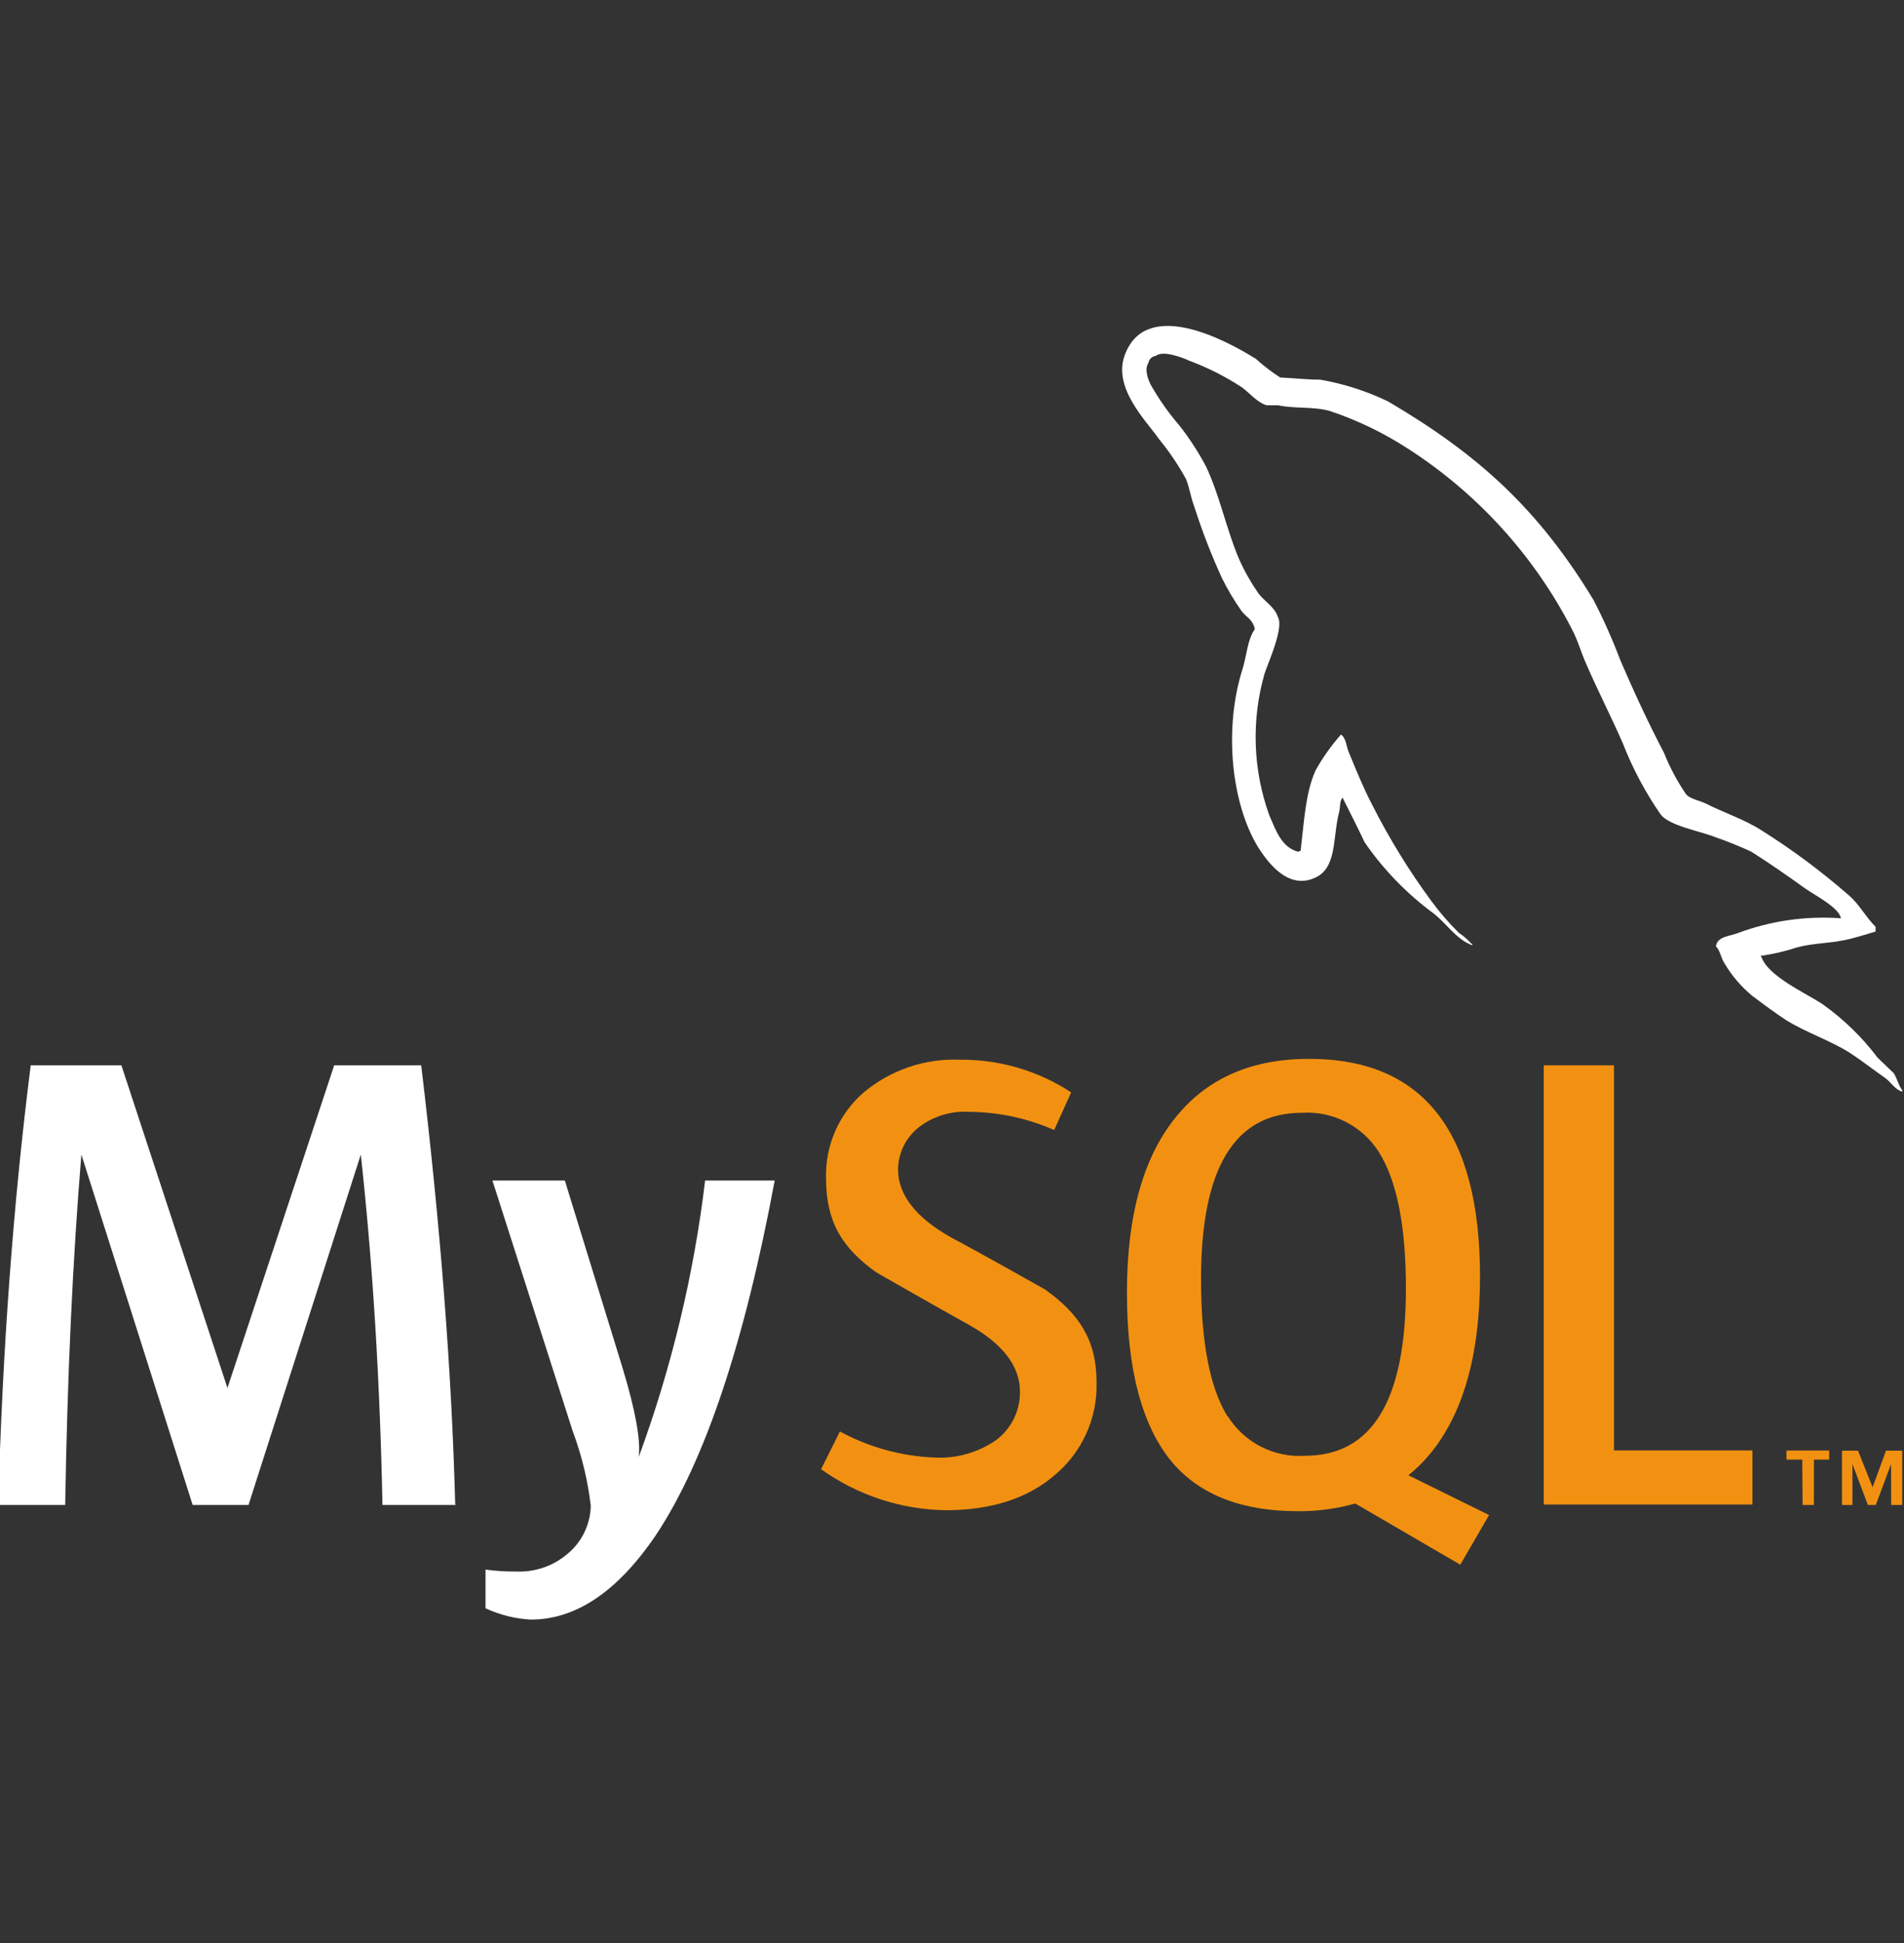 <?xml version="1.0" encoding="UTF-8"?> <svg xmlns="http://www.w3.org/2000/svg" width="50" height="51" viewBox="0 0 50 51" fill="none"><rect x="0" y="0" width="50" height="51" fill="#333333" stroke="none"/> <g clip-path="url(#clip0_3632_41030)"> <g clip-path="url(#clip1_3632_41030)"> <path d="M11.975 39.502H10.044C9.978 36.239 9.789 33.173 9.475 30.305L6.526 39.502H5.059L2.137 30.305C1.909 33.064 1.767 36.13 1.712 39.502H-0.047C0.066 35.398 0.351 31.552 0.807 27.963H3.188L5.973 36.432L8.776 27.963H11.061C11.565 32.164 11.863 36.007 11.954 39.491" fill="white"></path> <path d="M20.344 30.986C19.55 35.248 18.514 38.345 17.234 40.279C16.229 41.767 15.13 42.511 13.94 42.511C13.528 42.489 13.124 42.388 12.75 42.214V41.199C13.015 41.235 13.283 41.252 13.55 41.249C14.043 41.272 14.526 41.107 14.901 40.788C15.088 40.634 15.24 40.441 15.346 40.223C15.451 40.004 15.509 39.766 15.514 39.523C15.435 38.852 15.275 38.193 15.038 37.56L12.931 30.986H14.833L16.348 35.902C16.687 37.021 16.829 37.802 16.773 38.244C17.634 35.901 18.22 33.465 18.517 30.986H20.344Z" fill="white"></path> <path d="M46.02 39.491H40.539V27.963H42.384V38.071H46.02V39.491Z" fill="#F29111"></path> <path fill-rule="evenodd" clip-rule="evenodd" d="M39.104 39.767L36.985 38.723C37.178 38.568 37.355 38.396 37.515 38.208C38.414 37.15 38.864 35.585 38.866 33.512C38.866 29.699 37.369 27.793 34.376 27.793C32.906 27.793 31.761 28.277 30.942 29.245C30.043 30.3 29.594 31.86 29.594 33.923C29.594 35.95 29.991 37.438 30.784 38.386C31.514 39.239 32.613 39.666 34.081 39.666C34.591 39.671 35.099 39.602 35.59 39.464L38.348 41.07L39.104 39.767ZM32.239 37.184C31.771 36.432 31.538 35.226 31.54 33.566C31.54 30.662 32.422 29.209 34.185 29.209C34.587 29.183 34.987 29.266 35.345 29.449C35.703 29.633 36.005 29.91 36.218 30.251C36.686 31.005 36.92 32.195 36.92 33.822C36.92 36.748 36.037 38.211 34.272 38.211C33.87 38.238 33.469 38.155 33.111 37.971C32.753 37.788 32.452 37.511 32.239 37.169" fill="#F29111"></path> <path d="M28.796 36.293C28.808 36.75 28.717 37.203 28.531 37.619C28.344 38.036 28.067 38.405 27.719 38.701C27.003 39.326 26.042 39.639 24.836 39.641C23.66 39.623 22.519 39.248 21.562 38.564L22.056 37.573C22.818 37.988 23.665 38.222 24.532 38.257C25.112 38.291 25.687 38.129 26.163 37.796C26.359 37.648 26.517 37.456 26.626 37.235C26.734 37.014 26.788 36.771 26.785 36.526C26.785 35.841 26.309 35.255 25.431 34.767C24.625 34.321 23.009 33.395 23.009 33.395C22.116 32.758 21.693 32.071 21.693 30.943C21.678 30.516 21.759 30.092 21.928 29.7C22.098 29.308 22.354 28.959 22.675 28.679C23.383 28.085 24.288 27.777 25.211 27.816C26.247 27.806 27.263 28.105 28.13 28.673L27.683 29.661C26.984 29.353 26.23 29.191 25.467 29.184C24.974 29.151 24.487 29.303 24.101 29.61C23.942 29.743 23.813 29.908 23.723 30.095C23.634 30.282 23.586 30.486 23.583 30.693C23.583 31.378 24.071 31.97 24.973 32.479C25.791 32.913 27.445 33.847 27.445 33.847C28.338 34.487 28.796 35.166 28.796 36.285" fill="#F29111"></path> <path fill-rule="evenodd" clip-rule="evenodd" d="M48.337 24.103C47.419 24.037 46.497 24.17 45.635 24.492C45.426 24.576 45.09 24.576 45.063 24.841C45.174 24.951 45.188 25.138 45.287 25.287C45.477 25.609 45.722 25.896 46.01 26.135C46.307 26.358 46.605 26.581 46.902 26.775C47.444 27.111 48.057 27.304 48.587 27.641C48.884 27.834 49.2 28.084 49.506 28.295C49.658 28.405 49.756 28.593 49.953 28.655V28.614C49.854 28.489 49.825 28.316 49.729 28.167L49.31 27.766C48.902 27.224 48.413 26.75 47.861 26.358C47.414 26.061 46.438 25.632 46.257 25.12L46.23 25.091C46.556 25.045 46.878 24.97 47.191 24.867C47.664 24.742 48.084 24.769 48.584 24.644C48.807 24.588 49.03 24.519 49.253 24.451V24.326C49 24.076 48.822 23.731 48.557 23.505C47.836 22.875 47.067 22.303 46.257 21.794C45.825 21.514 45.269 21.332 44.807 21.097C44.644 21.014 44.364 20.972 44.266 20.832C44.038 20.495 43.846 20.134 43.695 19.755C43.293 18.991 42.9 18.142 42.552 17.333C42.347 16.79 42.111 16.259 41.844 15.744C40.407 13.378 38.847 11.944 36.452 10.537C35.886 10.264 35.285 10.072 34.666 9.965C34.315 9.965 33.967 9.924 33.619 9.909C33.394 9.764 33.181 9.601 32.982 9.421C32.188 8.921 30.14 7.835 29.557 9.269C29.179 10.162 30.114 11.054 30.435 11.524C30.703 11.85 30.94 12.2 31.143 12.569C31.241 12.807 31.268 13.057 31.366 13.307C31.569 13.944 31.811 14.568 32.09 15.176C32.239 15.476 32.411 15.765 32.604 16.039C32.715 16.19 32.902 16.259 32.953 16.512C32.756 16.788 32.741 17.208 32.631 17.556C32.131 19.13 32.334 21.079 33.036 22.234C33.259 22.582 33.789 23.35 34.497 23.055C35.125 22.805 34.985 22.014 35.166 21.317C35.208 21.148 35.166 21.038 35.265 20.928V20.954C35.458 21.344 35.654 21.719 35.836 22.109C36.331 22.827 36.943 23.457 37.645 23.975C37.978 24.228 38.24 24.659 38.663 24.811V24.769H38.636C38.544 24.662 38.436 24.569 38.318 24.492C38.054 24.233 37.811 23.954 37.592 23.656C37.002 22.856 36.481 22.008 36.032 21.121C35.809 20.69 35.616 20.228 35.437 19.785C35.354 19.618 35.354 19.365 35.214 19.282C34.957 19.572 34.732 19.889 34.544 20.228C34.28 20.823 34.247 21.567 34.155 22.332C34.098 22.347 34.128 22.332 34.098 22.359C33.655 22.249 33.503 21.791 33.333 21.401C32.901 20.205 32.857 18.903 33.208 17.681C33.307 17.384 33.723 16.47 33.557 16.193C33.473 15.928 33.194 15.777 33.042 15.568C32.847 15.287 32.678 14.988 32.539 14.676C32.206 13.896 32.039 13.033 31.676 12.254C31.476 11.876 31.243 11.516 30.98 11.179C30.69 10.843 30.433 10.479 30.215 10.093C30.143 9.941 30.048 9.692 30.158 9.525C30.166 9.477 30.19 9.433 30.226 9.4C30.261 9.366 30.306 9.346 30.355 9.34C30.533 9.189 31.051 9.382 31.23 9.468C31.715 9.648 32.178 9.882 32.61 10.165C32.804 10.302 33.012 10.566 33.265 10.638H33.562C34.009 10.733 34.509 10.665 34.928 10.79C35.634 11.026 36.307 11.349 36.934 11.751C38.777 12.926 40.276 14.569 41.278 16.512C41.445 16.83 41.517 17.125 41.668 17.458C41.966 18.142 42.323 18.839 42.614 19.505C42.87 20.164 43.203 20.79 43.605 21.371C43.814 21.669 44.65 21.817 45.025 21.966C45.351 22.079 45.672 22.208 45.986 22.353C46.459 22.651 46.932 22.981 47.379 23.302C47.602 23.469 48.298 23.817 48.34 24.097" fill="white"></path> <path d="M49.664 39.502H49.961V38.077H49.527L49.176 39.038L48.792 38.077H48.372V39.502H48.646V38.428L49.051 39.502H49.259L49.661 38.428L49.664 39.502ZM47.337 39.502H47.634V38.312H48.036V38.074H46.914V38.312H47.328L47.337 39.502Z" fill="#F29111"></path> </g> </g> <defs> <clipPath id="clip0_3632_41030"> <rect width="50" height="50" fill="white" transform="translate(0 0.555)"></rect> </clipPath> <clipPath id="clip1_3632_41030"> <rect width="50" height="33.955" fill="white" transform="translate(-0.047 8.555)"></rect> </clipPath> </defs> </svg> 